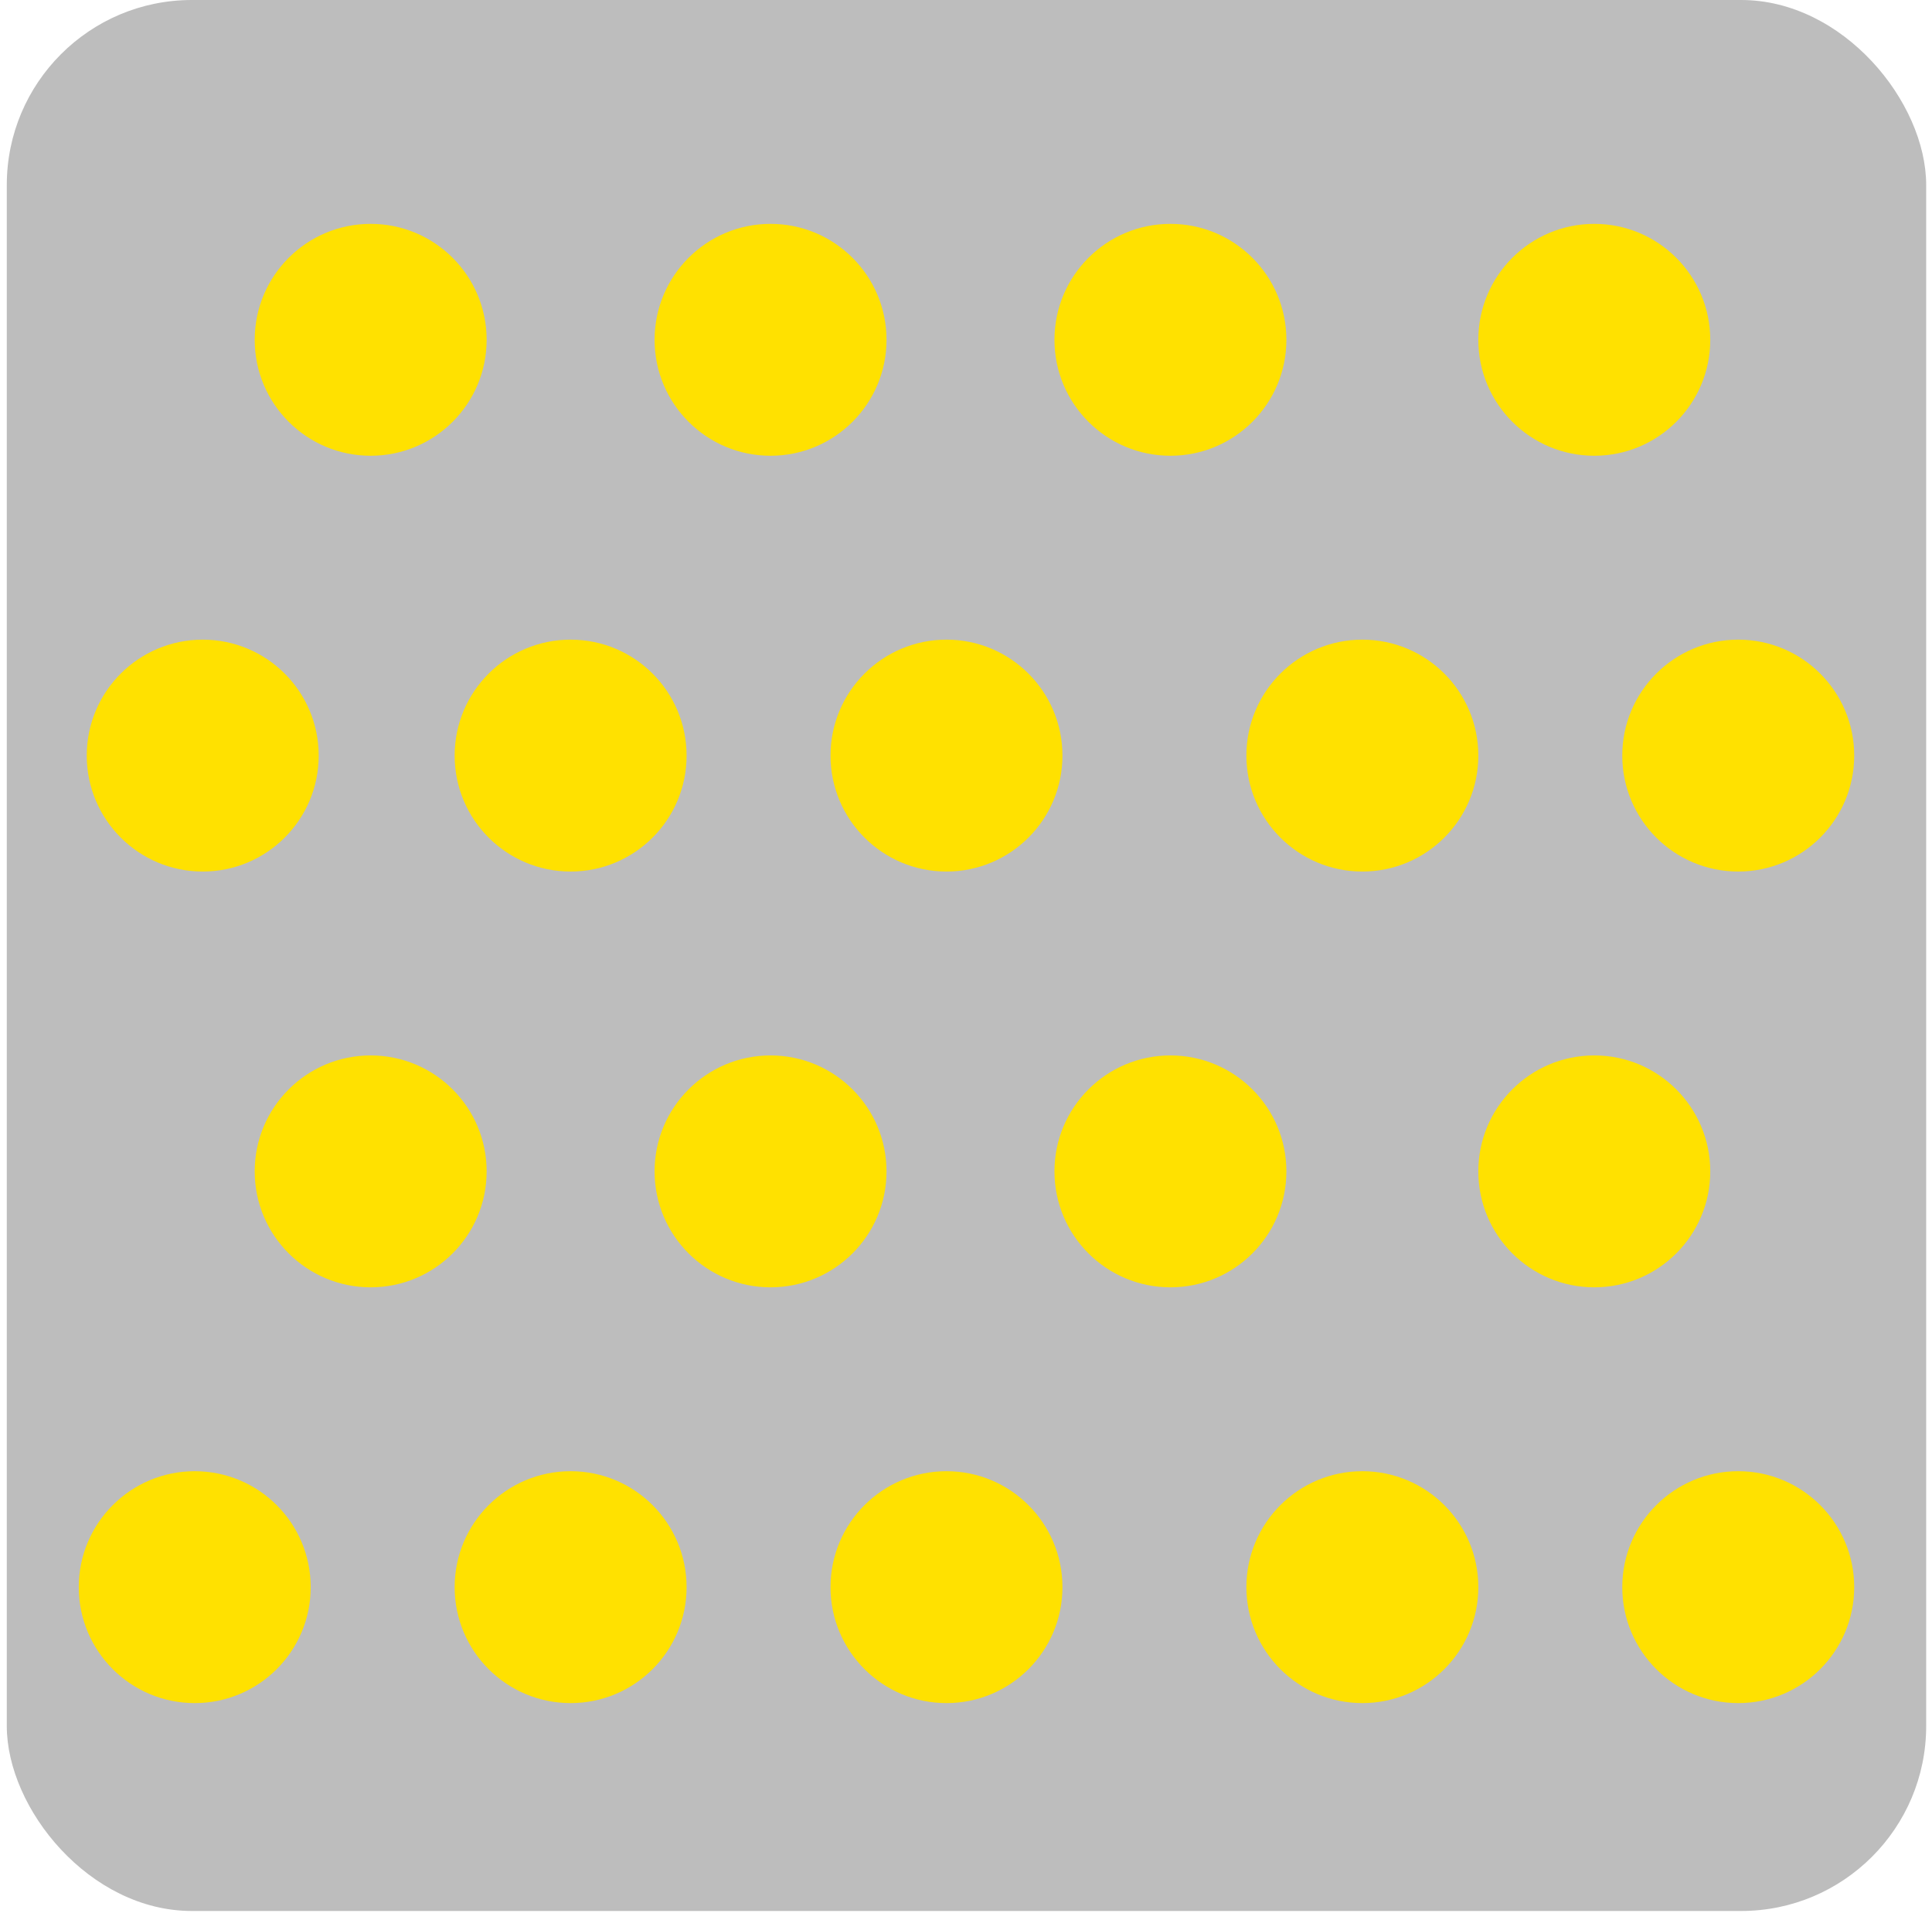<svg width="169" height="168" viewBox="0 0 169 168" fill="none" xmlns="http://www.w3.org/2000/svg">
<rect x="0.594" width="167.897" height="167.197" rx="16.187" fill="#BDBDBD"/>
<circle cx="139.459" cy="29.731" r="10.144" fill="#FFE100"/>
<circle cx="102.382" cy="29.731" r="10.144" fill="#FFE100"/>
<circle cx="67.403" cy="29.731" r="10.144" fill="#FFE100"/>
<circle cx="32.424" cy="29.731" r="10.144" fill="#FFE100"/>
<circle cx="17.733" cy="66.109" r="10.144" fill="#FFE100"/>
<circle cx="49.914" cy="66.109" r="10.144" fill="#FFE100"/>
<circle cx="82.793" cy="66.109" r="10.144" fill="#FFE100"/>
<circle cx="119.171" cy="66.109" r="10.144" fill="#FFE100"/>
<circle cx="152.051" cy="66.109" r="10.144" fill="#FFE100"/>
<circle cx="139.459" cy="102.487" r="10.144" fill="#FFE100"/>
<circle cx="102.382" cy="102.487" r="10.144" fill="#FFE100"/>
<circle cx="67.403" cy="102.487" r="10.144" fill="#FFE100"/>
<circle cx="32.424" cy="102.487" r="10.144" fill="#FFE100"/>
<circle cx="17.034" cy="138.864" r="10.144" fill="#FFE100"/>
<circle cx="49.914" cy="138.864" r="10.144" fill="#FFE100"/>
<circle cx="82.793" cy="138.864" r="10.144" fill="#FFE100"/>
<circle cx="119.171" cy="138.864" r="10.144" fill="#FFE100"/>
<circle cx="152.051" cy="138.864" r="10.144" fill="#FFE100"/>
</svg>
